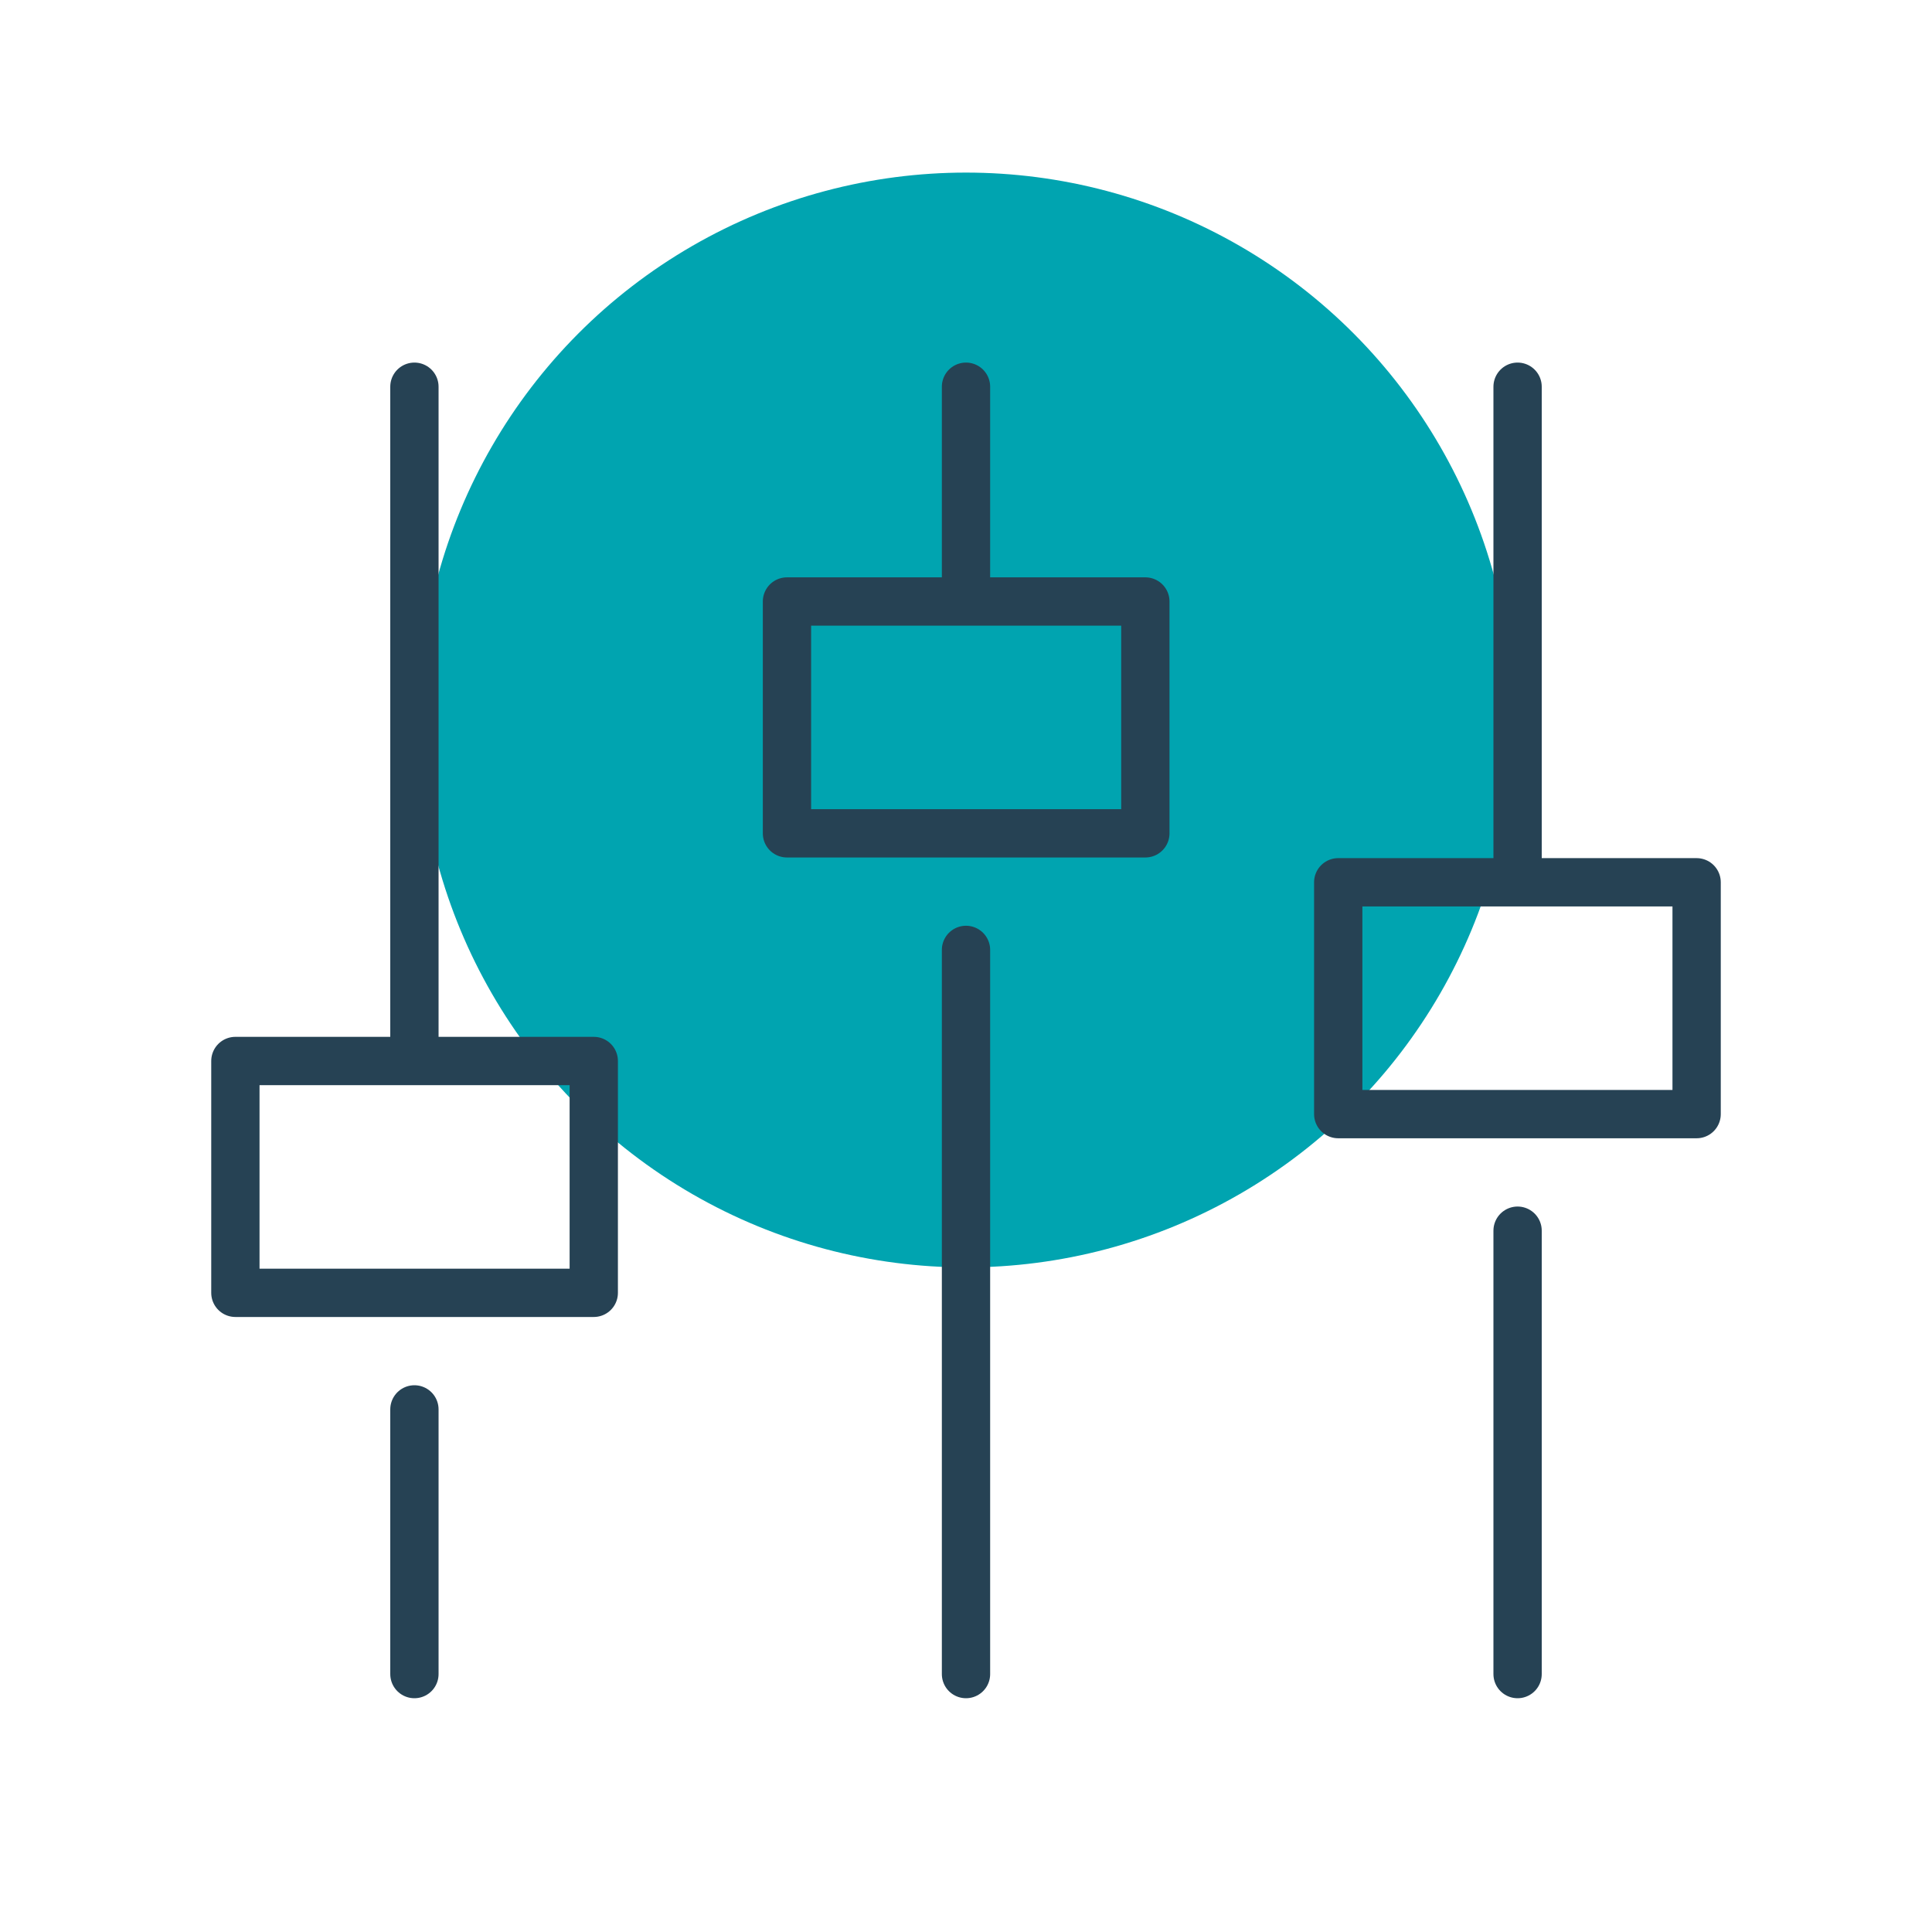 <?xml version="1.0" encoding="UTF-8"?> <svg xmlns="http://www.w3.org/2000/svg" viewBox="0 0 60 60"><defs><style> .c { fill: #00a4b0; } .d { fill: none; stroke: #264254; stroke-linecap: round; stroke-linejoin: round; stroke-width: 1.5px; } </style></defs><g id="a" data-name="spots"><circle class="c" cx="30" cy="22.36" r="17"></circle></g><g id="b" data-name="icons"><g><rect class="d" x="7.31" y="32.95" width="11.13" height="7.2"></rect><line class="d" x1="12.87" y1="43.77" x2="12.87" y2="51.99"></line><line class="d" x1="12.87" y1="12.01" x2="12.87" y2="32.71"></line></g><g><rect class="d" x="24.44" y="18.68" width="11.13" height="7.2"></rect><line class="d" x1="30" y1="29.5" x2="30" y2="51.99"></line><line class="d" x1="30" y1="12.01" x2="30" y2="18.45"></line></g><g><rect class="d" x="41.56" y="27.4" width="11.13" height="7.2"></rect><line class="d" x1="47.13" y1="38.22" x2="47.13" y2="51.99"></line><line class="d" x1="47.13" y1="12.01" x2="47.13" y2="27.16"></line></g></g></svg> 